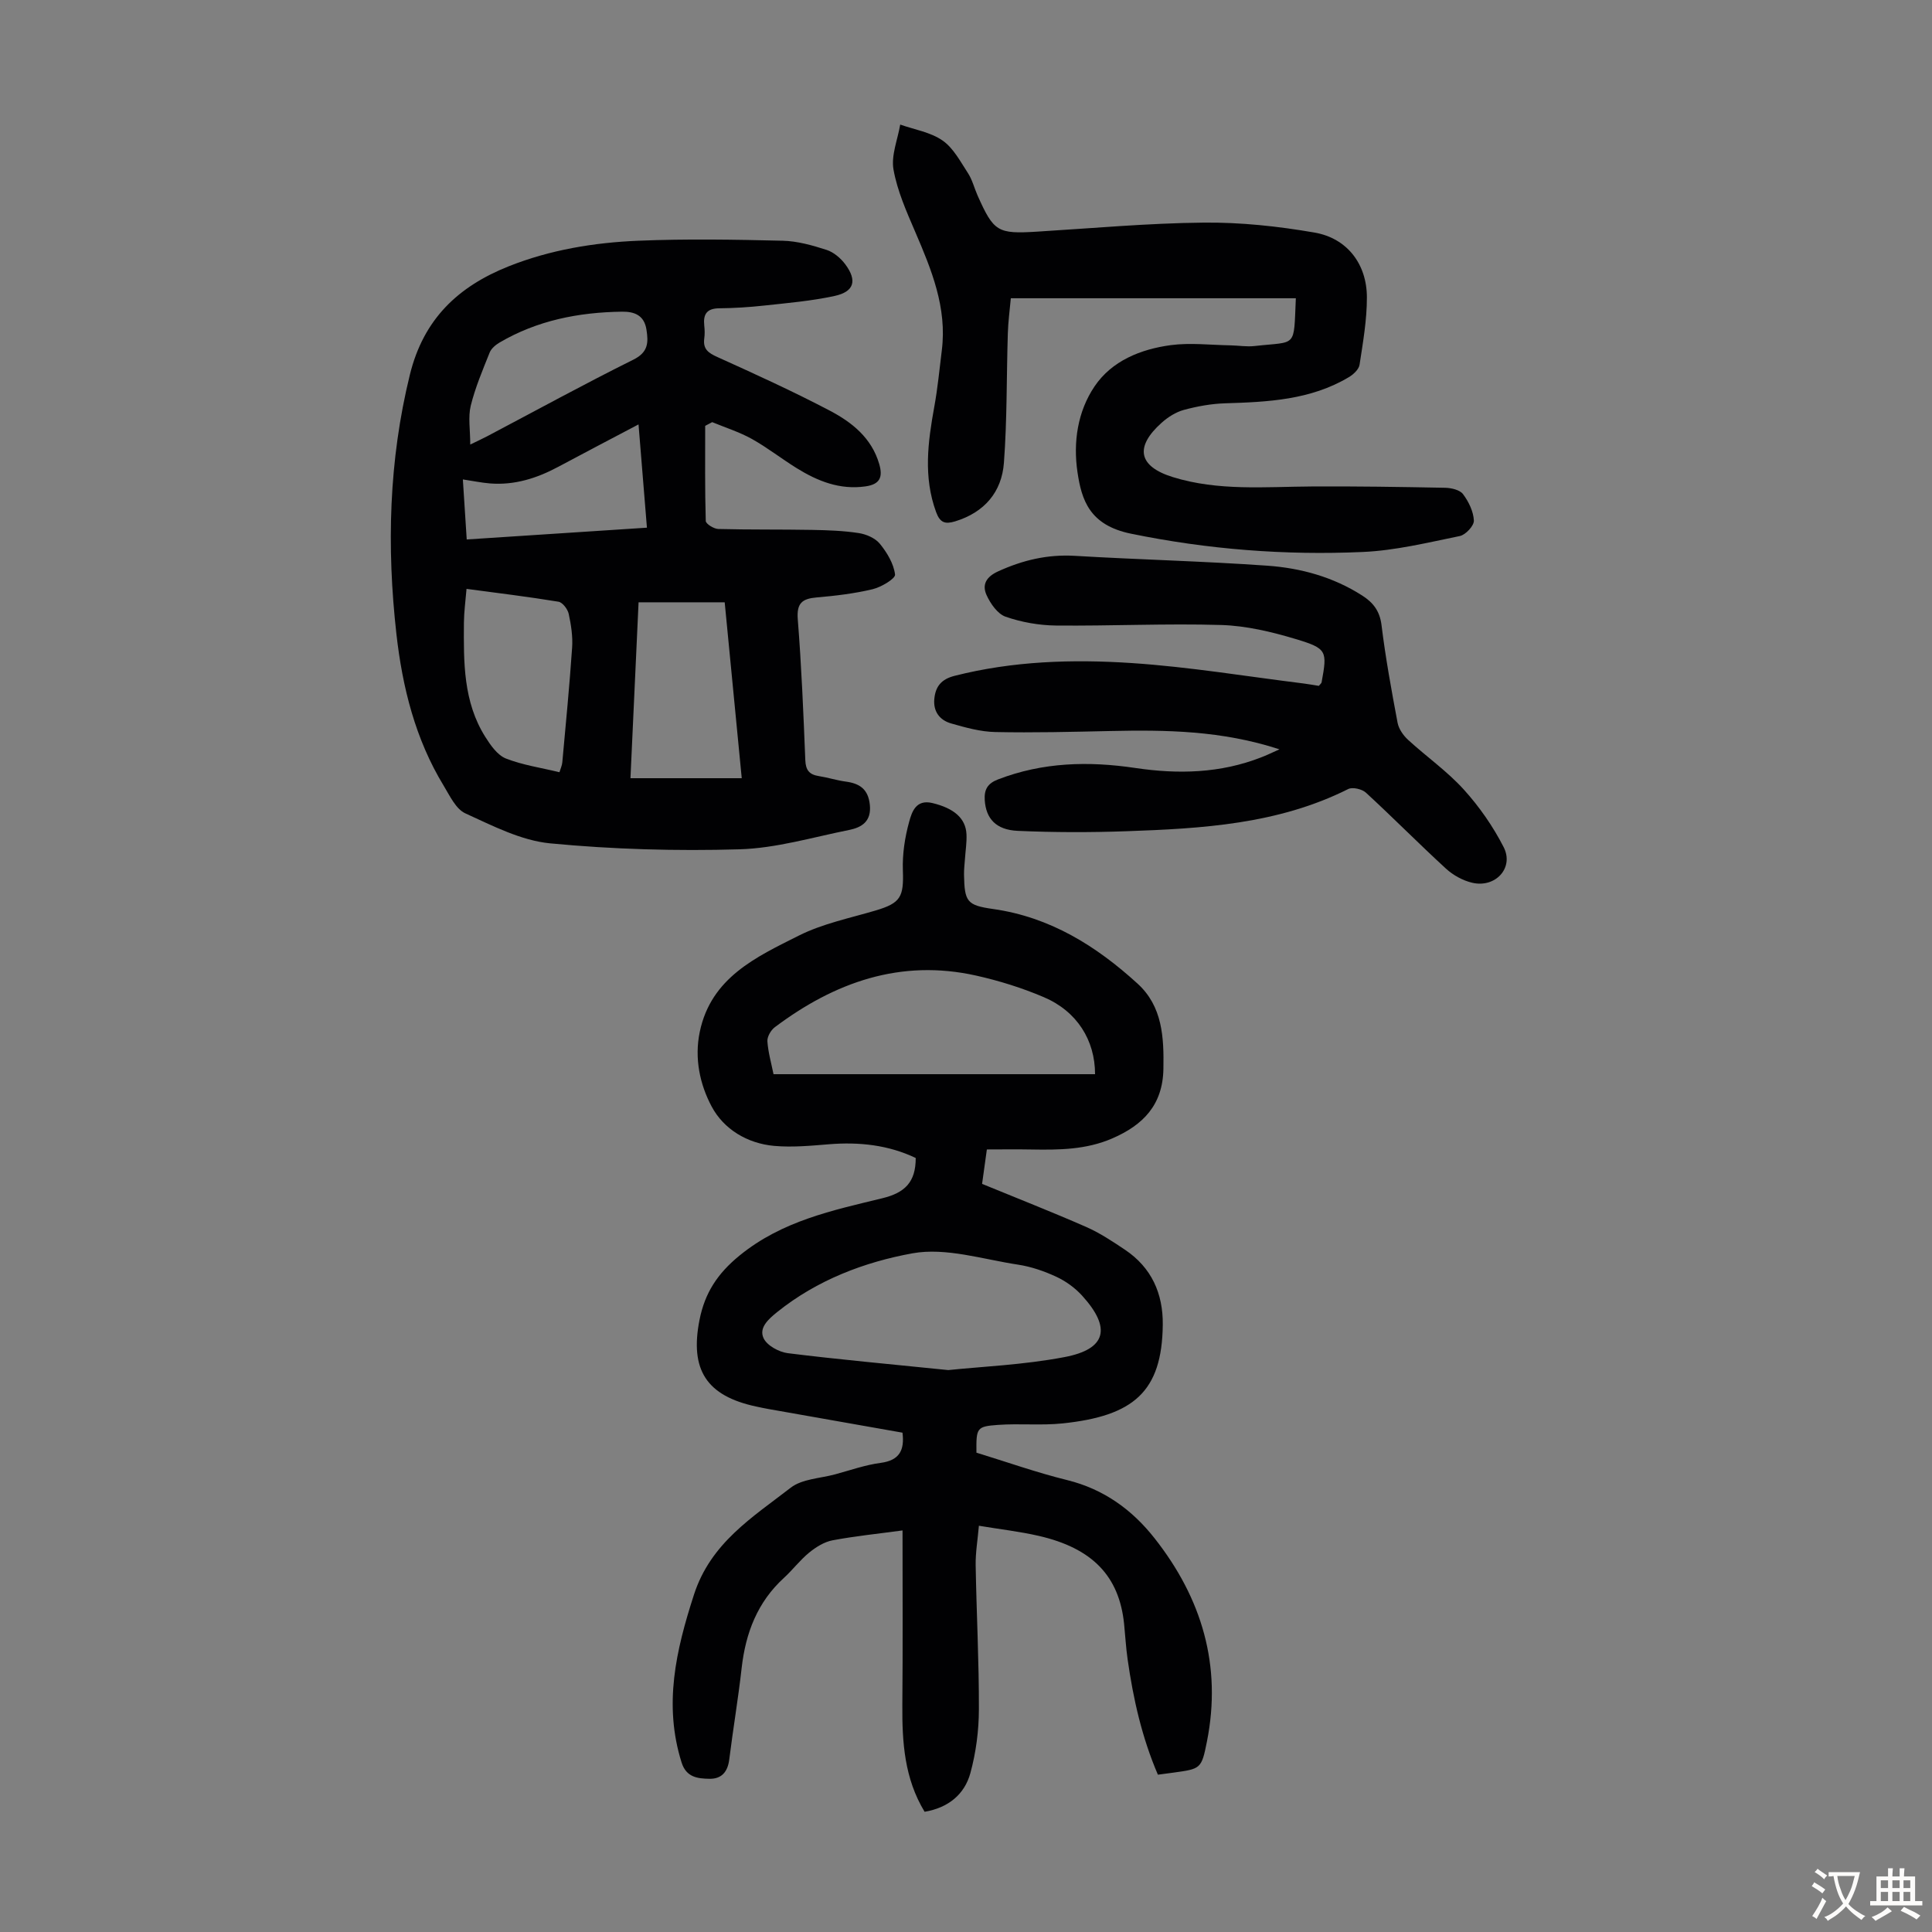 <svg enable-background="new 0 0 400 400" viewBox="0 0 400 400" xmlns="http://www.w3.org/2000/svg"><rect x="0" y="0" width="400" height="400" fill="#808080" stroke="none"/><g fill="#010103"><path d="m186.86 316.86c-5 .68-9.79 1.16-14.51 2.05-1.72.33-3.43 1.41-4.82 2.54-1.9 1.55-3.4 3.56-5.21 5.22-5.51 5.03-7.95 11.42-8.77 18.68-.71 6.33-1.78 12.63-2.57 18.96-.32 2.53-1.58 4-4.06 3.97-2.44-.04-4.82-.27-5.8-3.36-3.77-11.97-1.18-23.22 2.56-34.77 3.46-10.7 12.1-16 20.02-22.13 2.37-1.84 6.11-1.93 9.23-2.78 3.13-.85 6.23-1.95 9.42-2.37 3.89-.52 4.95-2.64 4.5-6.25-9.19-1.62-18.42-3.25-27.65-4.88-.88-.16-1.76-.34-2.63-.53-10.3-2.2-13.79-7.6-11.74-17.96 1.1-5.54 3.69-9.57 8.33-13.34 8.79-7.15 19.19-9.31 29.53-11.83 4.65-1.13 6.91-3.33 6.9-8.33-5.6-2.68-11.67-3.36-18-2.84-3.77.31-7.61.67-11.35.33-5.54-.51-10.4-3.46-12.89-8.13-2.44-4.56-3.62-9.99-2.47-15.48 2.35-11.26 11.72-15.51 20.52-19.93 4.92-2.47 10.54-3.61 15.88-5.19 5.19-1.54 5.85-2.8 5.65-8.31-.12-3.36.41-6.84 1.31-10.09.55-1.98 1.38-4.67 4.8-3.85 4.4 1.06 6.91 3.11 7.06 6.48.08 1.66-.2 3.35-.31 5.02-.08 1.12-.22 2.23-.2 3.35.11 5.58.59 6.32 6.02 7.09 11.8 1.67 21.36 7.65 29.91 15.45 5.18 4.72 5.47 11.14 5.35 17.69-.14 7.43-4.19 11.58-10.57 14.35-5.43 2.36-11.07 2.4-16.79 2.3-3-.06-5.99-.01-9.19-.01-.37 2.69-.71 5.08-.99 7.13 7.37 3.03 14.52 5.83 21.54 8.91 2.84 1.25 5.49 3.01 8.08 4.75 5.47 3.68 7.86 9.05 7.79 15.5-.15 13.89-6.06 18.89-20.73 20.43-4.42.46-8.93-.01-13.38.31-4.46.32-4.52.62-4.47 5.75 6.21 1.9 12.43 4.11 18.8 5.68 7.56 1.87 13.43 6.13 18.08 12.04 9.76 12.38 13.98 26.35 10.84 42.1-1.13 5.66-1.26 5.64-6.99 6.43-.98.14-1.97.26-3.16.42-3.3-7.68-5.11-15.7-6.27-23.89-.35-2.44-.48-4.9-.73-7.35-1.02-9.87-6.55-15.66-17.7-18.21-3.91-.9-7.92-1.35-12.36-2.09-.25 2.91-.71 5.53-.67 8.14.17 9.96.7 19.92.67 29.87-.01 4.41-.6 8.94-1.76 13.19-1.22 4.46-4.62 7.2-9.48 8.02-4.2-6.92-4.66-14.43-4.61-22.1.11-11.97.04-23.93.04-36.15zm9.47-33.2c6.85-.72 15.58-1.07 24.07-2.69 8.69-1.65 9.72-6.03 3.65-12.71-1.46-1.61-3.37-3-5.35-3.92-2.5-1.16-5.22-2.1-7.94-2.51-7.27-1.1-14.9-3.59-21.81-2.35-9.95 1.8-19.78 5.53-28.02 12.15-1.84 1.48-3.85 3.26-2.84 5.43.71 1.52 3.18 2.87 5.01 3.1 10.42 1.3 20.87 2.24 33.23 3.5zm-36.18-61.26h66.57c0-7.04-3.74-13.02-10.59-15.94-4.49-1.92-9.24-3.4-14.01-4.47-15.64-3.5-29.29 1.36-41.7 10.68-.82.61-1.6 1.97-1.54 2.92.16 2.31.82 4.57 1.27 6.81z"/><path d="m146 88.17c0 6.57-.07 13.13.12 19.69.02.61 1.68 1.64 2.6 1.66 6.48.17 12.96.07 19.44.19 3.22.06 6.48.17 9.65.66 1.56.24 3.42 1.05 4.37 2.23 1.48 1.82 2.86 4.12 3.13 6.35.1.85-2.86 2.61-4.64 3.04-3.78.9-7.69 1.37-11.57 1.7-2.99.26-4.19 1.15-3.93 4.52.77 9.7 1.17 19.44 1.56 29.17.08 2.09.84 2.99 2.8 3.3 1.87.29 3.7.89 5.58 1.14 2.89.39 4.64 1.57 4.98 4.79.36 3.45-1.66 4.7-4.31 5.23-7.54 1.51-15.09 3.78-22.69 4-13.04.38-26.18.01-39.17-1.23-6.02-.58-11.91-3.63-17.57-6.21-1.96-.89-3.22-3.63-4.48-5.71-5.88-9.65-8.55-20.37-9.8-31.45-2.02-18.02-1.58-35.87 2.79-53.66 2.83-11.54 10.01-18.28 20.45-22.44 8.62-3.43 17.7-4.92 26.86-5.3 9.94-.41 19.91-.24 29.86 0 3.06.07 6.17.95 9.11 1.9 1.48.48 2.93 1.72 3.88 3 2.49 3.36 1.83 5.65-2.21 6.53-4.77 1.04-9.69 1.46-14.56 1.99-3.11.34-6.24.54-9.37.57-2.57.03-3.32 1.25-3.07 3.58.1.89.12 1.8 0 2.68-.3 2.2.86 3 2.74 3.84 7.83 3.54 15.67 7.11 23.27 11.1 4.56 2.4 8.63 5.62 10.21 11.03.8 2.73.15 4.22-2.84 4.64-5.32.76-9.92-1.09-14.27-3.79-3.13-1.94-6.06-4.25-9.27-6.04-2.58-1.43-5.46-2.34-8.2-3.47-.48.26-.97.51-1.45.77zm-13.79 36.53c-.58 12.5-1.13 24.61-1.68 36.42h23.04c-1.22-12.54-2.37-24.48-3.53-36.42-6.11 0-11.77 0-17.83 0zm-16.38 35.18c.24-.8.54-1.41.59-2.05.72-7.91 1.49-15.82 2.03-23.74.16-2.31-.21-4.71-.7-6.98-.21-.98-1.27-2.39-2.12-2.53-6.25-1.03-12.54-1.79-19.04-2.66-.21 2.53-.52 4.74-.54 6.96-.06 8.19-.16 16.43 4.44 23.71 1.09 1.73 2.51 3.76 4.25 4.45 3.46 1.36 7.27 1.91 11.09 2.84zm18.11-50.63c-.6-7.35-1.15-14.1-1.74-21.38-5.85 3.08-11.26 5.91-16.64 8.79-4.41 2.36-9.04 3.83-14.1 3.43-1.74-.14-3.47-.5-5.63-.83.28 4.31.53 8.26.8 12.43 12.51-.81 24.73-1.61 37.31-2.44zm-36.58-17.21c1.61-.79 2.58-1.23 3.53-1.73 10.07-5.31 20.06-10.79 30.25-15.85 3.1-1.54 3.12-3.56 2.7-6.23-.47-2.98-2.51-3.74-5.09-3.7-8.95.13-17.52 1.8-25.34 6.4-.81.48-1.7 1.23-2.03 2.06-1.45 3.62-2.99 7.25-3.92 11.02-.57 2.35-.1 4.95-.1 8.03z"/><path d="m268.29 61.75c-19.69 0-39.13 0-59.01 0-.22 2.46-.55 4.86-.62 7.26-.28 8.94-.14 17.91-.81 26.81-.45 6.04-4.02 10.25-10.06 12.11-2.09.64-3.16.33-3.98-1.91-2.67-7.28-1.7-14.52-.37-21.84.7-3.84 1.07-7.75 1.55-11.63 1.11-8.84-2.12-16.68-5.5-24.54-1.8-4.19-3.71-8.47-4.5-12.9-.52-2.93.86-6.2 1.39-9.32 2.96 1.05 6.28 1.57 8.76 3.3 2.25 1.56 3.7 4.36 5.27 6.76.9 1.38 1.3 3.08 1.98 4.61 3.36 7.55 4.16 8 12.32 7.5 11.49-.7 22.99-1.76 34.49-1.87 7.65-.08 15.4.75 22.96 2.06 6.75 1.17 10.83 6.52 10.84 13.4.01 4.66-.81 9.34-1.52 13.97-.15.97-1.29 2.02-2.24 2.58-7.9 4.71-16.72 5.13-25.6 5.4-2.87.09-5.77.62-8.55 1.37-1.65.45-3.28 1.49-4.58 2.65-5.65 5.05-4.81 9.05 2.32 11.26 9.39 2.91 19.04 2 28.65 1.94 9.25-.06 18.5.09 27.74.27 1.27.03 3.02.43 3.68 1.31 1.17 1.56 2.16 3.59 2.25 5.47.05 1.07-1.7 2.96-2.91 3.21-6.65 1.36-13.34 3-20.08 3.3-16.12.72-32.14-.53-48.02-3.79-8.57-1.76-10.21-6.97-11.06-12.74-.92-6.22.03-12.56 3.54-17.76 3.58-5.3 9.55-7.69 15.75-8.53 4.05-.54 8.24-.03 12.37.04 1.68.03 3.37.33 5.02.14 8.86-1 8.06.56 8.53-9.89z"/><path d="m264.9 155.14c-11.98-3.91-23.47-4.04-35.02-3.79-7.94.17-15.89.38-23.83.21-3.06-.06-6.15-.93-9.13-1.78-2.34-.67-3.73-2.44-3.48-5.08.25-2.6 1.47-4.09 4.21-4.78 12.09-3.07 24.41-3.45 36.68-2.64 11.9.79 23.73 2.76 35.58 4.23 1.09.14 2.18.34 3.14.49.3-.37.53-.53.57-.72 1.19-6.5 1.17-7.01-5.35-8.97-4.99-1.5-10.24-2.75-15.41-2.91-11.4-.34-22.82.22-34.23.11-3.5-.04-7.14-.68-10.44-1.83-1.66-.58-3.14-2.72-3.94-4.49-.96-2.13-.09-3.77 2.43-4.91 5.1-2.32 10.22-3.53 15.86-3.2 13.28.79 26.58 1.1 39.85 2.04 6.93.49 13.65 2.34 19.64 6.18 2.27 1.45 3.64 3.2 4 6.13.83 6.77 2.06 13.49 3.32 20.19.24 1.29 1.18 2.64 2.17 3.55 3.79 3.48 8.08 6.48 11.52 10.27 3.24 3.57 6.09 7.67 8.28 11.96 2.18 4.26-1.68 8.48-6.49 7.37-1.96-.45-3.98-1.57-5.47-2.94-5.61-5.14-10.96-10.57-16.56-15.72-.81-.74-2.76-1.2-3.66-.75-14.53 7.29-30.26 8.19-46.02 8.74-7.46.26-14.94.25-22.4-.08-4.55-.2-6.59-2.57-6.84-6.36-.14-2.18.58-3.46 2.75-4.29 9.26-3.57 18.73-3.81 28.41-2.37 8.85 1.32 17.62 1.12 26.1-2.21 1.04-.39 2.01-.87 3.76-1.65z"/></g><path d="m377.9 391.2c-.2.3-.4.5-.6.8-.7-.6-1.4-1-2.2-1.5.2-.3.4-.5.5-.8.6.4 1.4.8 2.3 1.5zm-1.8 6.1c-.2-.2-.5-.4-.9-.6.4-.6.8-1.2 1.2-1.9s.7-1.3.9-1.9c.3.3.5.5.8.7-.7 1.3-1.4 2.6-2 3.7zm2.2-9c-.3.3-.5.5-.6.8-.6-.6-1.3-1.1-2-1.5.3-.3.5-.5.6-.7.6.5 1.3.9 2 1.4zm.3.2v-.9h2 4.5c-.3 1.3-.6 2.5-1 3.6s-.9 2.1-1.4 3c.4.5 1 1 1.6 1.4s1.2.8 1.9 1.1c-.3.2-.5.4-.8.8-.4-.3-1-.7-1.6-1.2s-1.2-1.1-1.6-1.6c-.5.6-1.1 1.1-1.7 1.6s-1.4.9-2.1 1.4c-.1-.3-.3-.5-.7-.8.6-.2 1.2-.5 1.9-1s1.4-1.1 2-1.8c-.5-.8-.9-1.6-1.2-2.5s-.6-2-.8-3.2c-.4.1-.7.1-1 .1zm2.5 2.7c.3 1 .7 1.7 1 2.2.3-.5.6-1.1 1-2s.6-1.9.9-3h-3.2-.4c.1.9.3 1.8.7 2.8z" fill="#fcfbfa"/><path d="m396.5 388.5v1.5 3.6h1.5v.9c-.4 0-1 0-1.7 0h-7.9c-.5 0-.9 0-1.2 0v-.9h1.3v-3.5c0-.7 0-1.2 0-1.6h2.4c0-.8 0-1.4 0-1.7h1c0 .3-.1.8-.1 1.7h1.5c0-.8 0-1.4 0-1.7h1c0 .3-.1.9-.1 1.7zm-8.2 9.2c-.2-.3-.5-.5-.8-.8.8-.3 1.4-.6 1.9-.9s1-.7 1.4-1.1c.3.3.6.5.9.8-1.6 1-2.8 1.6-3.4 2zm2.6-6.8v-1.6h-1.5v1.6zm0 2.7v-1.9h-1.5v1.9zm2.4-2.7v-1.6h-1.5v1.6zm0 2.7v-1.9h-1.5v1.9zm.2 2 .7-.8c.4.2.9.5 1.6.8s1.3.7 1.8 1c-.3.3-.5.5-.8.8-.4-.3-1.5-1-3.3-1.8zm2-4.7v-1.6h-1.4v1.6zm0 2.7v-1.9h-1.4v1.9z" fill="#fcfbfa"/></svg>